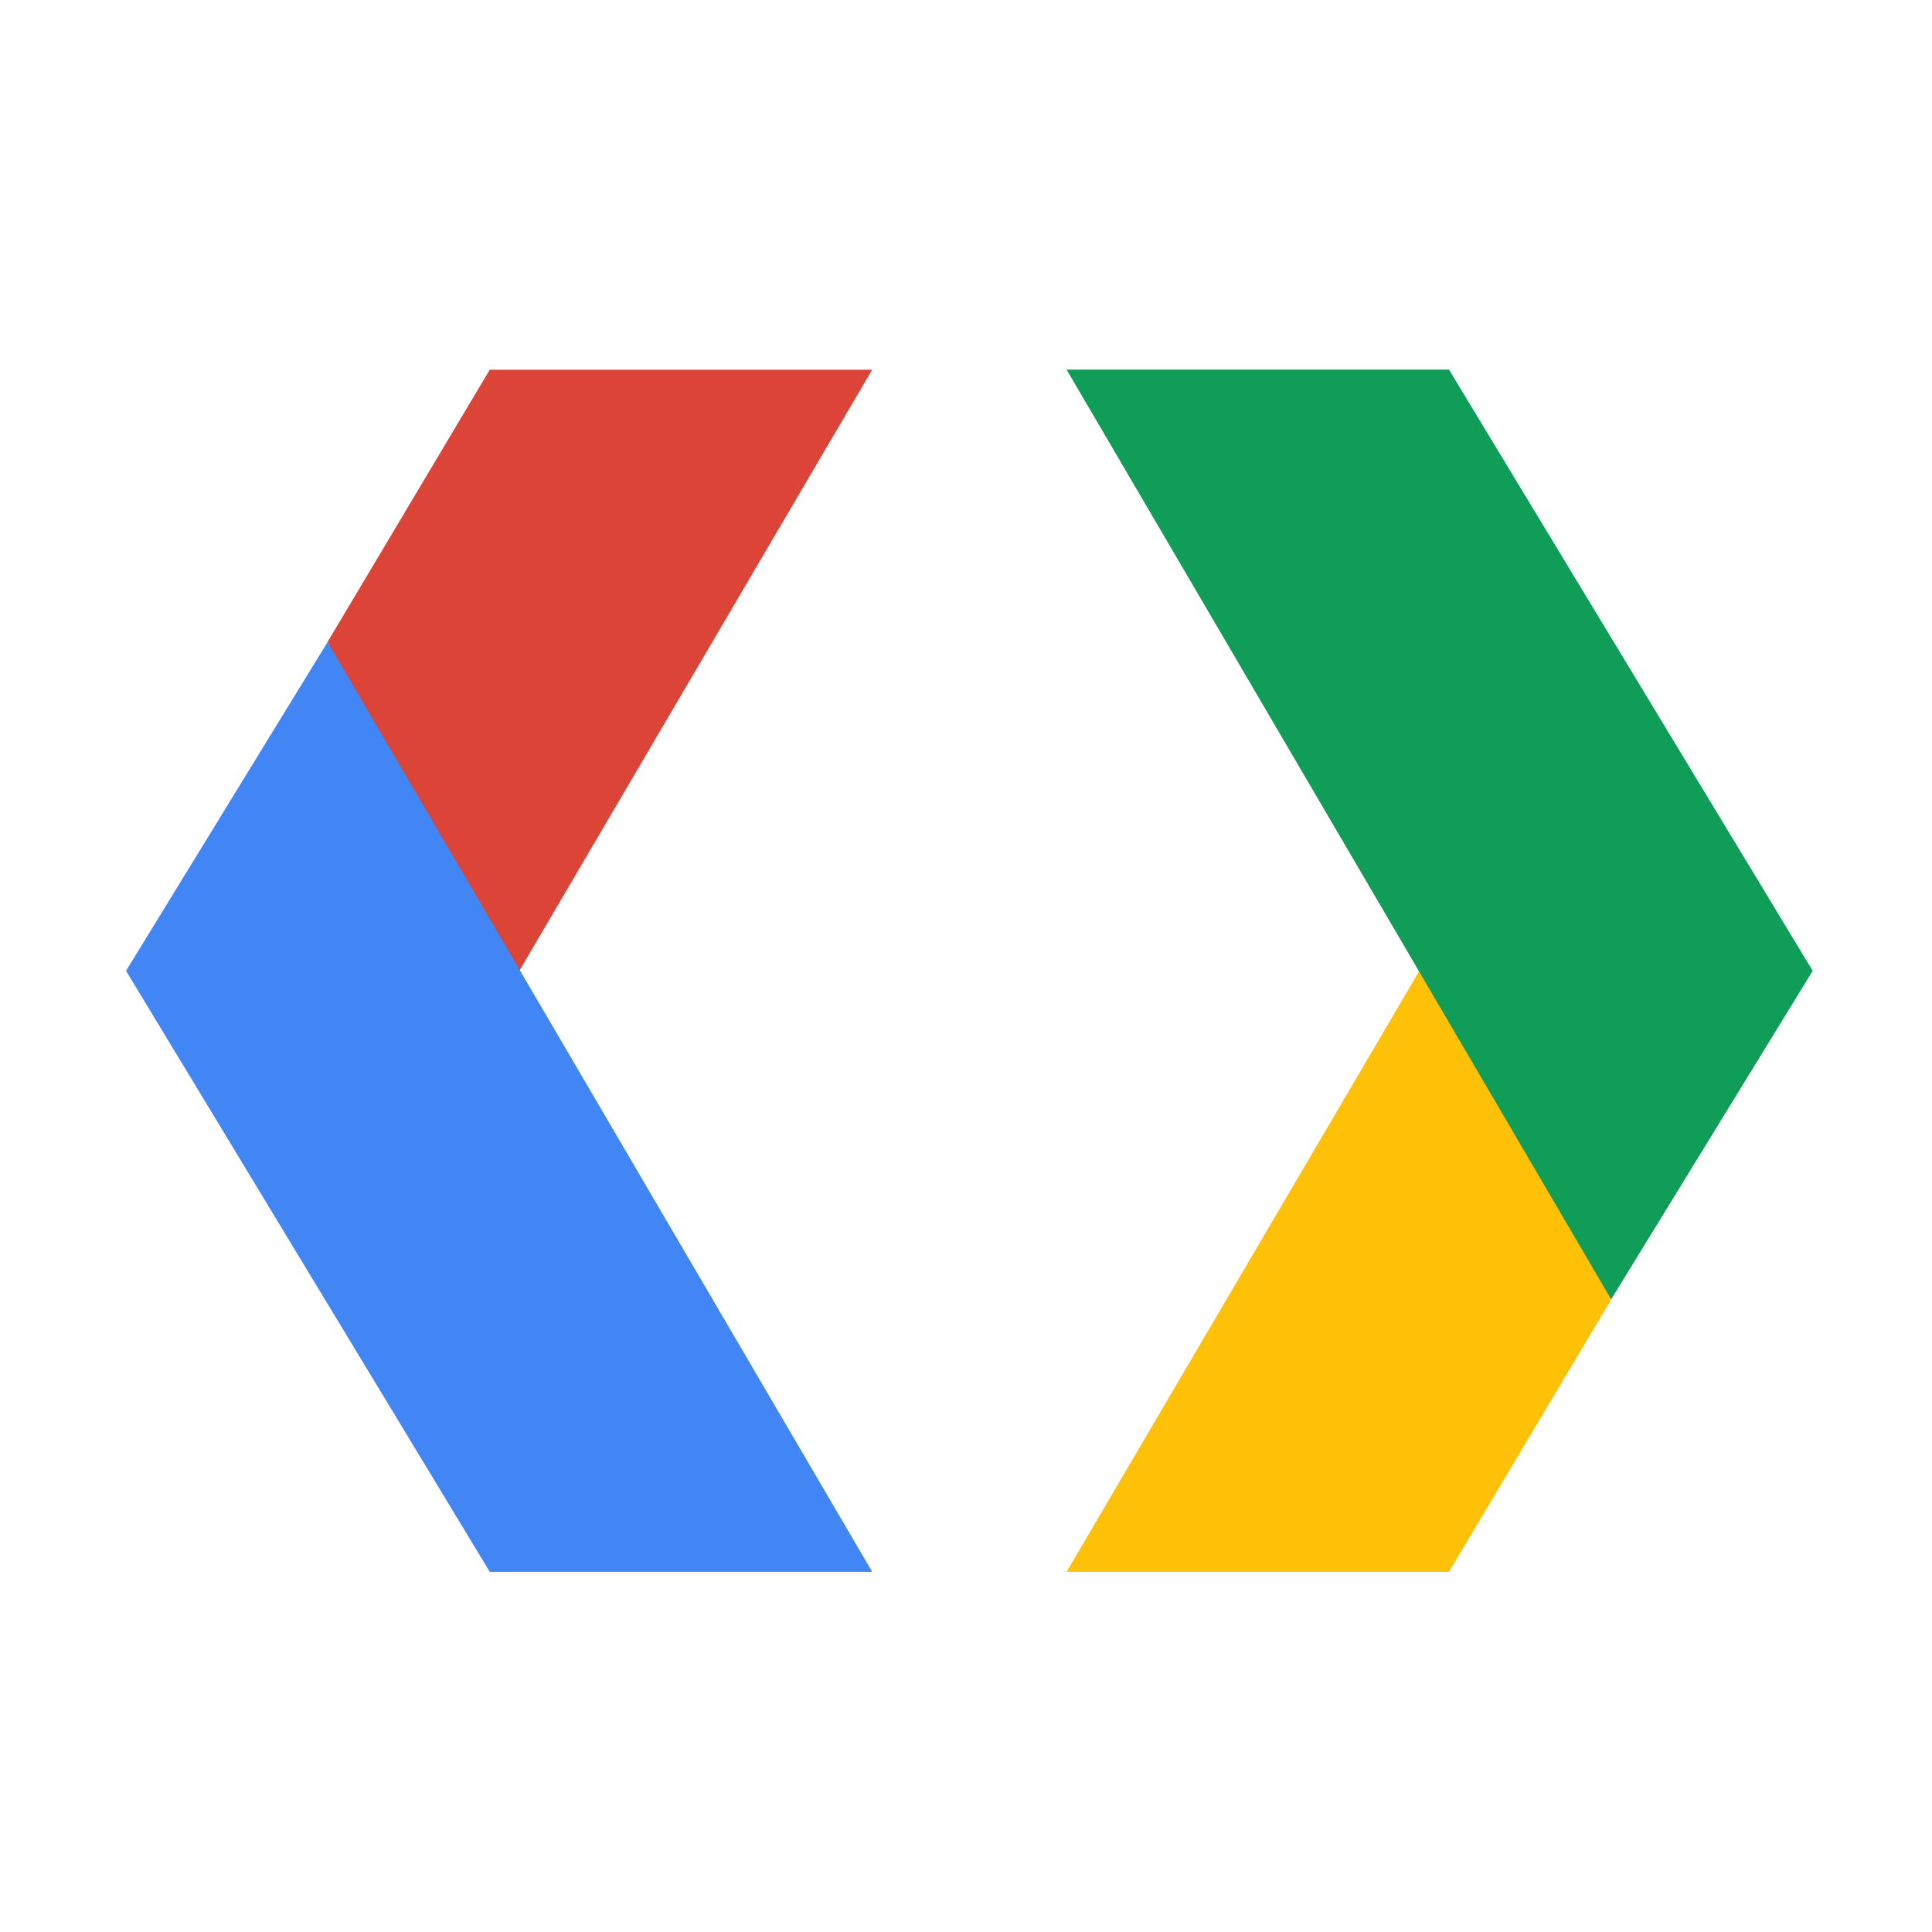 <svg width="120" height="120" viewBox="0 0 16 16" xmlns="http://www.w3.org/2000/svg">
    <g fill-rule="nonzero" fill="none">
        <path fill="#db4437" d="M4.056 3.062L2.713 5.316l1.42 3.01 3.09-5.264z"/>
        <path fill="#4285f4" d="M1.044 8.04l3.012 4.977h3.167l-4.51-7.7z"/>
    </g>
    <g>
        <path fill="#ffc107" d="M12 13.017l1.343-2.255-1.42-3.009-3.09 5.264z"/>
        <path fill="#0f9d58" d="M15.012 8.04L12 3.061H8.833l4.51 7.7z"/>
    </g>
</svg>
